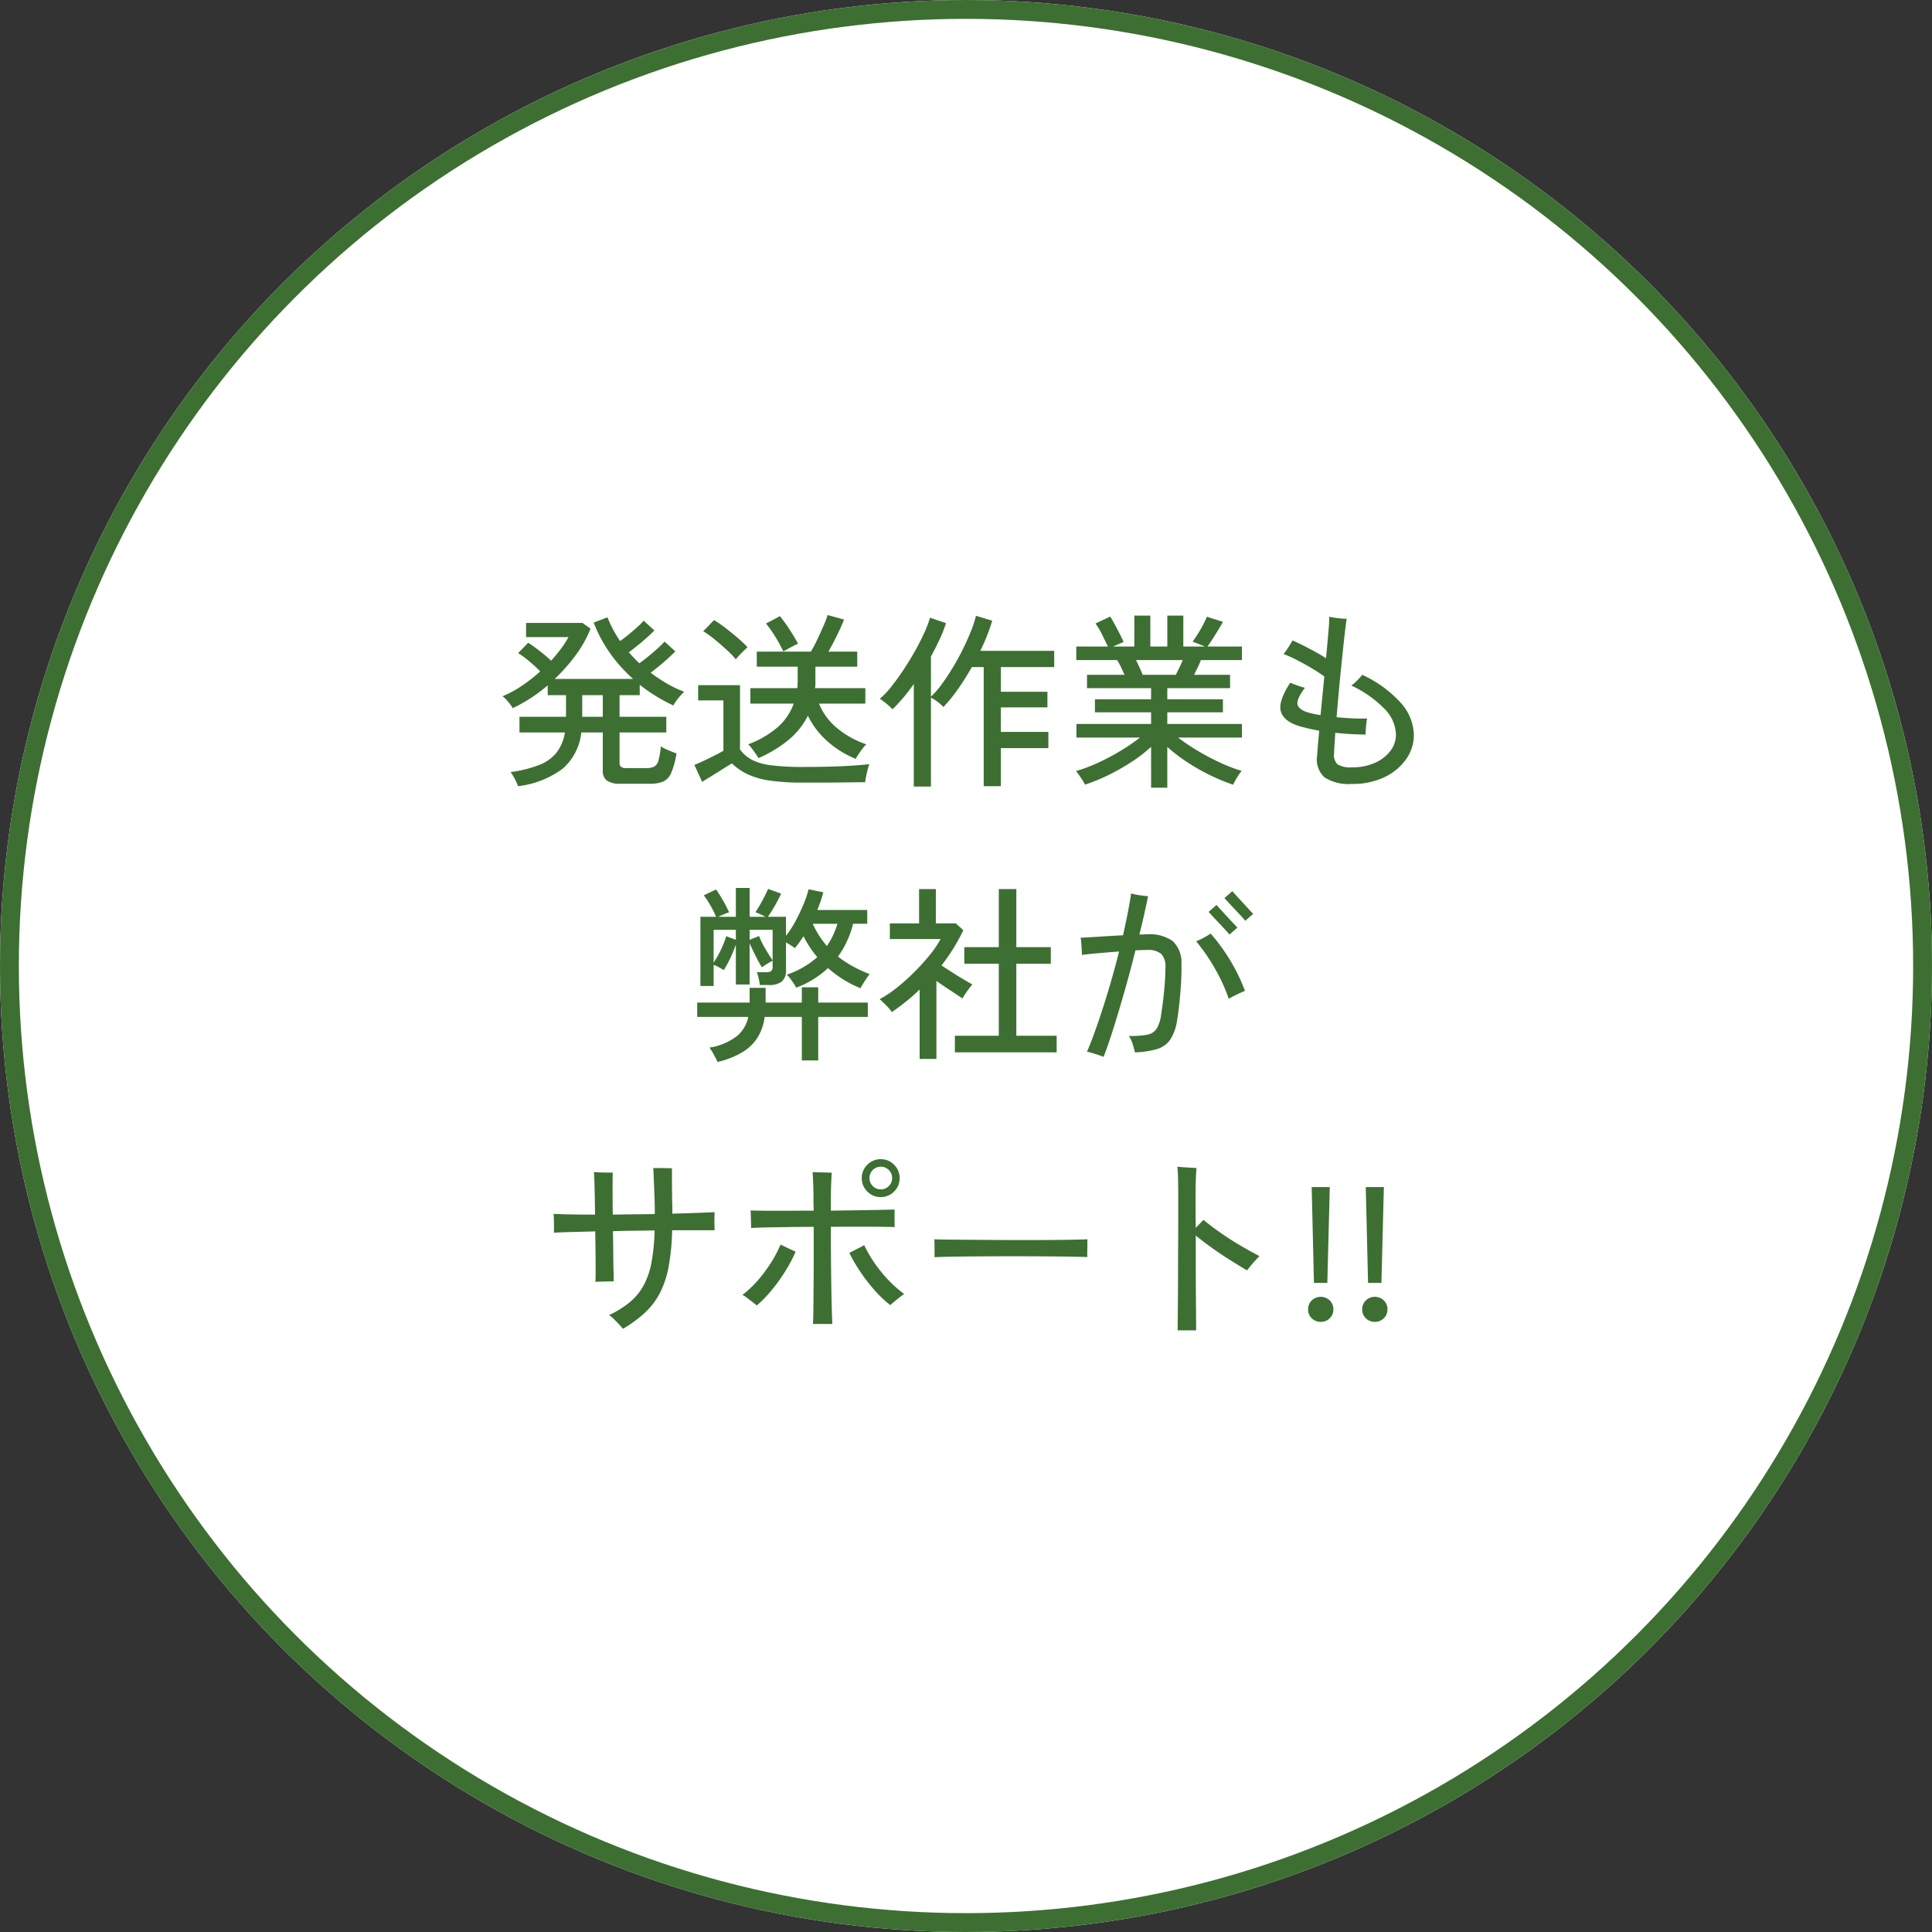 <svg xmlns="http://www.w3.org/2000/svg" width="205" height="205" viewBox="0 0 205 205">
  <rect x="0" y="0" width="205" height="205" fill="#333333" stroke="none"/>
  <g id="グループ_48" data-name="グループ 48" transform="translate(-1016 -568)">
    <g id="楕円形_3" data-name="楕円形 3" transform="translate(1016 568)" fill="#fff" stroke="#3d6f32" stroke-width="2">
      <circle cx="102.5" cy="102.5" r="102.5" stroke="none"/>
      <circle cx="102.5" cy="102.5" r="101.5" fill="none"/>
    </g>
    <path id="パス_89" data-name="パス 89" d="M-48.04,1.42a4.233,4.233,0,0,0-.32-.74,5.97,5.97,0,0,0-.46-.76,13.135,13.135,0,0,0,3.01-.74,4.44,4.44,0,0,0,1.86-1.32,4.6,4.6,0,0,0,.89-2.14h-4.82V-5.94h4.94v-2.3h-1.94V-9.28a16.671,16.671,0,0,1-1.8,1.35A16.069,16.069,0,0,1-48.6-6.86a2.813,2.813,0,0,0-.28-.42q-.2-.26-.42-.5a1.992,1.992,0,0,0-.38-.34A11.76,11.76,0,0,0-47.6-9.25a16.938,16.938,0,0,0,1.92-1.51,14.39,14.39,0,0,0-1.16-1.07,10.468,10.468,0,0,0-1.18-.87l1.06-1.1a15.088,15.088,0,0,1,1.23.88q.69.54,1.21,1.02.58-.64,1.05-1.27a9.715,9.715,0,0,0,.79-1.23h-4.5v-1.5h5.98l.86.6a12.182,12.182,0,0,1-1.56,2.8,19.213,19.213,0,0,1-2.24,2.54h8.32a15.909,15.909,0,0,1-2.47-2.76A14.375,14.375,0,0,1-40-15.94l1.46-.56a12.17,12.17,0,0,0,1.34,2.52q.42-.3.9-.69t.92-.79a8.068,8.068,0,0,0,.68-.68l1.14,1.04q-.34.34-.82.77t-.99.84q-.51.41-.91.71l.55.59q.27.29.57.57.42-.3.95-.73t1-.86q.47-.43.73-.71l1.14,1.04q-.32.32-.78.74t-.95.82q-.49.4-.89.7a17.32,17.32,0,0,0,1.71,1.14,12.043,12.043,0,0,0,1.85.88,4.816,4.816,0,0,0-.4.41q-.24.27-.45.56a2.424,2.424,0,0,0-.29.49,17.794,17.794,0,0,1-3.58-2.2v1.1h-2.14v2.3h4.96v1.66h-4.96v3.22a.548.548,0,0,0,.15.42.894.894,0,0,0,.59.14h2.1a1.809,1.809,0,0,0,.84-.16,1.03,1.03,0,0,0,.45-.65,8.325,8.325,0,0,0,.25-1.49,5.044,5.044,0,0,0,.83.42q.49.2.83.32A8.411,8.411,0,0,1-31.79.03a1.722,1.722,0,0,1-.86.91,3.613,3.613,0,0,1-1.37.22h-3.14A2.439,2.439,0,0,1-38.6.83a1.3,1.3,0,0,1-.44-1.11v-4h-2.28A5.906,5.906,0,0,1-43.28-.45,9.787,9.787,0,0,1-48.04,1.42Zm6.82-7.36h2.18v-2.3h-2.18ZM-12.2-1.48a10.238,10.238,0,0,1-3.01-1.87,8.771,8.771,0,0,1-2.07-2.71,7.859,7.859,0,0,1-2.05,2.57,13.347,13.347,0,0,1-3.19,1.93q-.1-.18-.31-.48t-.43-.59a1.952,1.952,0,0,0-.36-.39,10.168,10.168,0,0,0,3.1-1.79,6.008,6.008,0,0,0,1.74-2.53h-4.6V-8.98h4.98q.02-.2.03-.41t.01-.43v-1.44H-22.7v-1.6h5.74a13.2,13.2,0,0,0,.67-1.26q.35-.74.66-1.45a11.251,11.251,0,0,0,.45-1.17l1.74.48q-.28.72-.75,1.68t-.91,1.72h3.06v1.6h-4.44v1.87a2.086,2.086,0,0,1-.04.41h5.34v1.64H-16.1A6.606,6.606,0,0,0-14.25-4.8a9.858,9.858,0,0,0,3.17,1.78,2.959,2.959,0,0,0-.37.42q-.23.3-.44.61A4.759,4.759,0,0,0-12.2-1.48Zm-5.62,2.52A23.893,23.893,0,0,1-21.28.83,8.586,8.586,0,0,1-23.64.17,6.177,6.177,0,0,1-25.34-1q-.36.22-.95.59t-1.19.74L-28.5.96l-.82-1.8q.46-.18,1.07-.47t1.16-.57q.55-.28.85-.46V-7.68h-2.68V-9.3h4.44v6.82A3.616,3.616,0,0,0-23.2-1.37a6.27,6.27,0,0,0,2.08.58,26.266,26.266,0,0,0,3.3.17q2.42,0,4.15-.08t2.91-.22a4.355,4.355,0,0,0-.16.52q-.1.38-.18.78t-.1.62q-.5,0-1.29.01l-1.71.02q-.92.01-1.86.01Zm-7.1-13.08a10.222,10.222,0,0,0-.98-1.01q-.62-.57-1.28-1.11a9.961,9.961,0,0,0-1.2-.86l1.14-1.18a11.481,11.481,0,0,1,1.2.82q.68.52,1.33,1.08a11.819,11.819,0,0,1,1.03.98q-.12.1-.38.35t-.51.52A4.737,4.737,0,0,0-24.92-12.04Zm5.04-.84a15.87,15.87,0,0,0-.87-1.58,13.046,13.046,0,0,0-.97-1.38l1.48-.78a16.512,16.512,0,0,1,1.06,1.48q.54.84.86,1.44-.32.14-.8.4T-19.88-12.88ZM-6.04,1.46V-9.42q-.56.8-1.14,1.48T-8.3-6.74a6.631,6.631,0,0,0-.65-.6q-.39-.32-.69-.52a8.723,8.723,0,0,0,1.23-1.3q.65-.82,1.3-1.8t1.22-2q.57-1.02.98-1.93a10.963,10.963,0,0,0,.59-1.57l1.7.58a14.324,14.324,0,0,1-.68,1.72q-.42.9-.92,1.82v4.26A9.428,9.428,0,0,0-3.06-9.42q.6-.82,1.18-1.78t1.07-1.96q.49-1,.85-1.91a11.73,11.73,0,0,0,.52-1.59l1.72.52q-.22.76-.54,1.57t-.72,1.63H8.86v1.72H3.2V-8.6H8.14v1.66H3.2v2.6H8.24v1.72H3.2V1.42H1.38V-11.22H.12q-.7,1.24-1.48,2.35A15.38,15.38,0,0,1-2.9-6.98a3.523,3.523,0,0,0-.6-.54,5.811,5.811,0,0,0-.72-.46V1.46Zm25.18.12V-2.76a15.267,15.267,0,0,1-2.08,1.61A22.708,22.708,0,0,1,14.61.24a19.62,19.62,0,0,1-2.49,1.02,2.56,2.56,0,0,0-.24-.44Q11.7.54,11.5.25a3.209,3.209,0,0,0-.34-.43,16.6,16.6,0,0,0,2.36-.89,23.814,23.814,0,0,0,2.41-1.28,20.081,20.081,0,0,0,2.03-1.39H11.22V-5.18h7.92V-6.42H13.18V-7.8h5.96V-8.98h-6.8V-10.4h3.98q-.18-.4-.38-.82a7.426,7.426,0,0,0-.4-.74H11.2V-13.4h3.36q-.26-.52-.62-1.26a6.879,6.879,0,0,0-.7-1.18l1.56-.74q.24.38.52.9t.53,1.01q.25.49.37.79l-1.12.48h2.26v-3.28h1.7v3.28h1.8v-3.28h1.7v3.28h2.3l-1.32-.52q.26-.34.56-.82t.56-.97a8.23,8.23,0,0,0,.4-.85l1.7.54q-.2.38-.5.87t-.6.96q-.3.47-.54.79h3.66v1.44H24.42a8.549,8.549,0,0,1-.34.79q-.2.41-.38.77h3.82v1.42H20.86V-7.8h5.9v1.38h-5.9v1.24h7.92v1.44H22a20.98,20.98,0,0,0,2.03,1.37A26.3,26.3,0,0,0,26.42-1.1a16.325,16.325,0,0,0,2.34.9,2.8,2.8,0,0,0-.33.43q-.19.29-.35.58t-.24.45A20.222,20.222,0,0,1,25.37.24a21.224,21.224,0,0,1-2.43-1.39,18.484,18.484,0,0,1-2.08-1.59V1.58Zm-.9-11.98h3.52q.18-.34.38-.76t.36-.8H17.54q.2.4.39.82T18.24-10.4ZM40.46,1.18a4.737,4.737,0,0,1-2.93-.7,2.617,2.617,0,0,1-.77-2.34q.04-.74.22-2.6-.62-.12-1.18-.25t-1.02-.27q-1.6-.52-1.88-1.56t1-3.02q.34.14.81.31a6.112,6.112,0,0,0,.75.23q-.92,1.24-.78,1.78t1.12.84a10.177,10.177,0,0,0,1.32.28l.4-4.1q-.54-.4-1.33-.87t-1.59-.88a12.841,12.841,0,0,0-1.4-.63q.22-.28.52-.74a7.86,7.86,0,0,0,.42-.7q.44.18,1.06.49t1.28.67q.66.36,1.22.72.16-1.66.26-2.87a14.644,14.644,0,0,0,.08-1.53,8.786,8.786,0,0,0,.93.15,8.369,8.369,0,0,0,.93.07q-.06.26-.15,1.03t-.21,1.88q-.12,1.11-.25,2.4t-.25,2.61q-.12,1.32-.22,2.52.8.08,1.63.12t1.61.02q-.04.18-.08.51t-.06.67q-.02.34-.02.52-.76,0-1.58-.05t-1.64-.13q-.04.74-.08,1.3t-.04.86A1.359,1.359,0,0,0,38.92-.9a2.66,2.66,0,0,0,1.56.32,5.792,5.792,0,0,0,2.39-.47,4.146,4.146,0,0,0,1.65-1.26,2.826,2.826,0,0,0,.6-1.75,4.045,4.045,0,0,0-1.25-2.76,11.891,11.891,0,0,0-3.49-2.44,2.877,2.877,0,0,0,.39-.31q.23-.21.45-.45a4.4,4.4,0,0,0,.32-.38,12.584,12.584,0,0,1,4.05,2.93A5.239,5.239,0,0,1,47.02-4a4.4,4.4,0,0,1-.81,2.54A5.842,5.842,0,0,1,43.93.45,7.718,7.718,0,0,1,40.46,1.18ZM-11.7,22.86a12.032,12.032,0,0,1-3.44-2.14,10.176,10.176,0,0,1-3.38,2.08,3.164,3.164,0,0,0-.27-.46q-.19-.28-.39-.54a2.626,2.626,0,0,0-.34-.38,9.356,9.356,0,0,0,3.24-1.86,11.228,11.228,0,0,1-1.46-2.22q-.22.34-.45.66t-.47.6q-.16-.12-.42-.29T-19.6,18v2.94a1.481,1.481,0,0,1-.45,1.21,2.091,2.091,0,0,1-1.35.37h-.98a4.758,4.758,0,0,0-.12-.71,3.671,3.671,0,0,0-.2-.65h1.02a.782.782,0,0,0,.51-.13.571.571,0,0,0,.15-.45v-.64q-.2.1-.58.33a6.245,6.245,0,0,0-.56.37q-.32-.52-.67-1.22t-.63-1.32v4.36h-1.46V18.24a15.044,15.044,0,0,1-.59,1.42,12.243,12.243,0,0,1-.69,1.28q-.18-.12-.51-.3a3.63,3.63,0,0,0-.57-.26v2.24h-1.4V15.28h1.66a10.689,10.689,0,0,0-.6-1.21,9.335,9.335,0,0,0-.7-1.07l1.3-.62q.38.54.75,1.19t.63,1.23q-.18.06-.54.21t-.62.27h1.88V12.22h1.46v3.06h1.68q-.22-.12-.54-.27a4.02,4.02,0,0,0-.52-.21q.34-.52.71-1.2t.63-1.28l1.38.5q-.28.62-.66,1.28t-.74,1.18h1.92V17.3a11.171,11.171,0,0,0,1.03-1.6q.47-.88.83-1.75a11.512,11.512,0,0,0,.54-1.59l1.56.32q-.12.46-.28.93t-.36.95h5.3v1.46h-1.5a10.15,10.15,0,0,1-1.6,3.48,11.545,11.545,0,0,0,1.58,1.04,14.49,14.49,0,0,0,1.78.82,4.6,4.6,0,0,0-.34.46q-.2.3-.38.59T-11.7,22.86Zm-15.16,7.82q-.12-.26-.39-.76a5.886,5.886,0,0,0-.47-.76,6.405,6.405,0,0,0,2.91-1.22A3.627,3.627,0,0,0-23.6,25.9h-5.42V24.38h5.56V22.82h1.7v1.56h3.84V22.76h1.74v1.62h5.26V25.9h-5.26v4.62h-1.74V25.9h-3.94a5.677,5.677,0,0,1-.69,2.08,4.78,4.78,0,0,1-1.57,1.6A8.941,8.941,0,0,1-26.86,30.68Zm-.42-10.54a9.788,9.788,0,0,0,.77-1.36,10.51,10.51,0,0,0,.57-1.44l1.02.38V16.66h-2.36Zm6.26-.24V16.66h-2.44v1.06l1-.4a9.5,9.5,0,0,0,.66,1.34Q-21.38,19.38-21.02,19.9Zm5.76-1.52a7.885,7.885,0,0,0,.64-1.11,9,9,0,0,0,.48-1.25h-2.62A9.741,9.741,0,0,0-15.26,18.38ZM-1.68,29.66V27.9H2.98V20.26H-.68V18.5H2.98V12.34H4.84V18.5H8.5v1.76H4.84V27.9H9.12v1.76Zm-3.74.7V23q-.68.66-1.43,1.26T-8.38,25.4a2.164,2.164,0,0,0-.35-.47q-.25-.27-.51-.52t-.42-.39a12.115,12.115,0,0,0,1.85-1.24,22.333,22.333,0,0,0,1.84-1.65,23.256,23.256,0,0,0,1.62-1.79,10.477,10.477,0,0,0,1.15-1.7H-8.58V15.98h3.1V12.34H-3.7v3.64h2.12l.8.72A20.717,20.717,0,0,1-3.1,20.44q.52.34,1.14.74t1.2.74q.58.34.94.54a4.351,4.351,0,0,0-.34.41q-.22.29-.42.59t-.3.48q-.56-.38-1.31-.87t-1.45-.99v8.28Zm19.52-.22q-.14-.06-.5-.18t-.72-.23a3.3,3.3,0,0,0-.54-.13q.6-1.42,1.2-3.18t1.17-3.68q.57-1.92,1.03-3.78-1.04.08-2.08.17t-1.86.19q0-.18-.02-.53t-.05-.72a5.27,5.27,0,0,0-.07-.57q.88-.04,2.1-.12t2.4-.14q.28-1.24.5-2.36t.36-2.08a6.075,6.075,0,0,0,.9.19q.5.07.9.11-.18.88-.41,1.91t-.51,2.15q.22,0,.43-.01t.41-.01a4.166,4.166,0,0,1,2.71.73,3.141,3.141,0,0,1,.91,2.45q.02,1-.05,2.11t-.18,2.12q-.11,1.01-.23,1.69a5.073,5.073,0,0,1-.72,2.06,2.629,2.629,0,0,1-1.4,1.01,9.121,9.121,0,0,1-2.36.35,7.747,7.747,0,0,0-.24-.88,3.06,3.06,0,0,0-.4-.86,9.041,9.041,0,0,0,1.95-.13,1.53,1.53,0,0,0,1.02-.67,4.006,4.006,0,0,0,.47-1.58q.12-.74.22-1.61t.16-1.72q.06-.85.06-1.53a1.97,1.97,0,0,0-.44-1.46,2.146,2.146,0,0,0-1.5-.42q-.22,0-.54.01t-.7.03q-.5,2.02-1.09,4.1t-1.17,3.94Q14.64,28.74,14.1,30.14Zm13.28-6.16a18.36,18.36,0,0,0-1.49-3.25,19.961,19.961,0,0,0-1.97-2.85,6.7,6.7,0,0,0,.8-.38,8.34,8.34,0,0,0,.74-.44A19.492,19.492,0,0,1,27.59,20a18.671,18.671,0,0,1,1.51,3.14q-.36.14-.89.4T27.38,23.98Zm.08-6.82q-.1-.12-.41-.46t-.7-.75q-.39-.41-.7-.75t-.41-.44l.84-.74q.1.12.41.46t.69.75q.38.41.7.75t.42.44Zm1.68-1.46q-.1-.12-.41-.46t-.7-.75q-.39-.41-.7-.75t-.41-.44l.84-.74q.1.12.41.46t.69.75q.38.41.69.75a5.581,5.581,0,0,0,.43.44ZM-36.9,59q-.14-.18-.42-.48t-.57-.58a2.938,2.938,0,0,0-.49-.4,10.043,10.043,0,0,0,2.22-1.38,6.248,6.248,0,0,0,1.46-1.78,8.259,8.259,0,0,0,.83-2.44,21.96,21.96,0,0,0,.33-3.38q-1.1.02-2.22.03t-2.2.05q.02,1.18.03,2.28t.03,1.91q.02.81.02,1.13-.22,0-.59.01l-.74.02q-.37.01-.61.03.02-.44.02-1.26t-.01-1.89q-.01-1.07-.03-2.21l-2.62.07q-1.16.03-1.76.07v-.64q0-.38-.01-.76t-.03-.6q.7.04,1.85.06t2.55.02q-.02-1.54-.05-2.79t-.07-1.73q.22.02.63.04t.81.02h.56q-.02.44-.02,1.68t.02,2.78q1.1-.02,2.23-.03t2.23-.03q0-1-.04-2t-.07-1.78q-.03-.78-.05-1.1h.58q.4,0,.81.01t.59.01v.99q0,.71.01,1.57t.03,1.64v.62q1.38-.04,2.54-.08t1.94-.08q0,.18-.01.57t0,.77q.01.38.01.58h-4.5a24.191,24.191,0,0,1-.37,3.84,10.305,10.305,0,0,1-.92,2.8,7.683,7.683,0,0,1-1.58,2.09A13.5,13.5,0,0,1-36.9,59Zm20.16-.52q.04-.68.05-1.82t.02-2.55q.01-1.41.01-2.94V48.18q-1.4,0-2.69.02t-2.31.04q-1.02.02-1.64.06,0-.2-.01-.56t-.02-.73q-.01-.37-.03-.57.7.02,1.75.03t2.33,0q1.28-.01,2.62-.01l-.02-.68q0-1.28-.03-2.12t-.07-1.28q.24,0,.62.01l.77.02q.39.01.65.03-.04.44-.07,1.24t-.03,2.08v.7l2.73-.04q1.31-.02,2.36-.04t1.67-.04v1.17q0,.47.02.69-.64-.02-1.69-.03t-2.36-.01q-1.31,0-2.73.02,0,1.24.01,2.72t.03,2.95q.02,1.47.05,2.69t.07,1.94Zm7.2-13.46a1.947,1.947,0,0,1-1.43-.59A1.947,1.947,0,0,1-11.56,43a1.924,1.924,0,0,1,.59-1.41A1.947,1.947,0,0,1-9.54,41a1.924,1.924,0,0,1,1.41.59A1.924,1.924,0,0,1-7.54,43a1.947,1.947,0,0,1-.59,1.43A1.924,1.924,0,0,1-9.54,45.02Zm1,11.46a12.21,12.21,0,0,1-1.6-1.51,17.9,17.9,0,0,1-1.53-1.96,17.308,17.308,0,0,1-1.21-2.07q.16-.08.47-.24t.63-.32q.32-.16.48-.26a13.738,13.738,0,0,0,1.8,2.83A12.809,12.809,0,0,0-7.06,55.3a5.427,5.427,0,0,0-.45.33q-.29.23-.58.47T-8.54,56.48Zm-14.16.04q-.16-.14-.46-.37l-.59-.45a2.59,2.59,0,0,0-.47-.3,11.034,11.034,0,0,0,1.61-1.52,15.351,15.351,0,0,0,1.4-1.87,12.853,12.853,0,0,0,1.03-1.95q.18.08.5.24t.64.3q.32.14.46.22a15.59,15.59,0,0,1-1.11,2.09,18.6,18.6,0,0,1-1.45,2.01A12.772,12.772,0,0,1-22.7,56.52ZM-9.54,44.2a1.157,1.157,0,0,0,.85-.35A1.157,1.157,0,0,0-8.34,43a1.157,1.157,0,0,0-.35-.85,1.157,1.157,0,0,0-.85-.35,1.157,1.157,0,0,0-.85.35,1.157,1.157,0,0,0-.35.85,1.157,1.157,0,0,0,.35.85A1.157,1.157,0,0,0-9.54,44.2Zm5.7,7.2V50.06q0-.38-.02-.56.5.02,1.5.03l2.33.02,2.82.02q1.49.01,2.98.01t2.81-.01q1.32-.01,2.32-.03t1.48-.04v.44q0,.36-.01.81a5.529,5.529,0,0,0,.01.63q-.62-.02-1.84-.04t-2.79-.03q-1.57-.01-3.27-.01t-3.32.01q-1.62.01-2.93.03T-3.84,51.4Zm25.8,7.76q0-.5.01-1.45t.02-2.19q.01-1.24.01-2.64t.01-2.82q.01-1.42.01-2.7V45.1q0-1.16-.02-2.02a11.862,11.862,0,0,0-.08-1.28q.22.02.62.05t.8.05q.4.02.62.04-.04.36-.07,1.07t-.03,1.79v1.42q0,.92.02,2.06.22-.22.45-.46t.37-.38q.82.68,1.87,1.41t2.13,1.36q1.08.63,1.94,1.07-.32.32-.72.78t-.6.74q-.74-.44-1.72-1.05t-1.96-1.31q-.98-.7-1.76-1.34v2.96q0,1.54.01,2.96t.02,2.51q.01,1.09.01,1.63Zm14.46-5.04-.24-10.16H38.1l-.26,10.16Zm.72,4.14a1.31,1.31,0,0,1-.95-.38,1.26,1.26,0,0,1-.39-.94,1.284,1.284,0,0,1,.39-.96,1.377,1.377,0,0,1,1.9,0,1.284,1.284,0,0,1,.39.96,1.26,1.26,0,0,1-.39.94A1.31,1.31,0,0,1,37.14,58.26Zm5.02-4.14-.24-10.16h1.92l-.26,10.16Zm.72,4.14a1.31,1.31,0,0,1-.95-.38,1.26,1.26,0,0,1-.39-.94,1.284,1.284,0,0,1,.39-.96,1.377,1.377,0,0,1,1.9,0,1.284,1.284,0,0,1,.39.96,1.26,1.26,0,0,1-.39.94A1.31,1.31,0,0,1,42.88,58.26Z" transform="translate(1119 650)" fill="#3d6f32"/>
  </g>
</svg>
